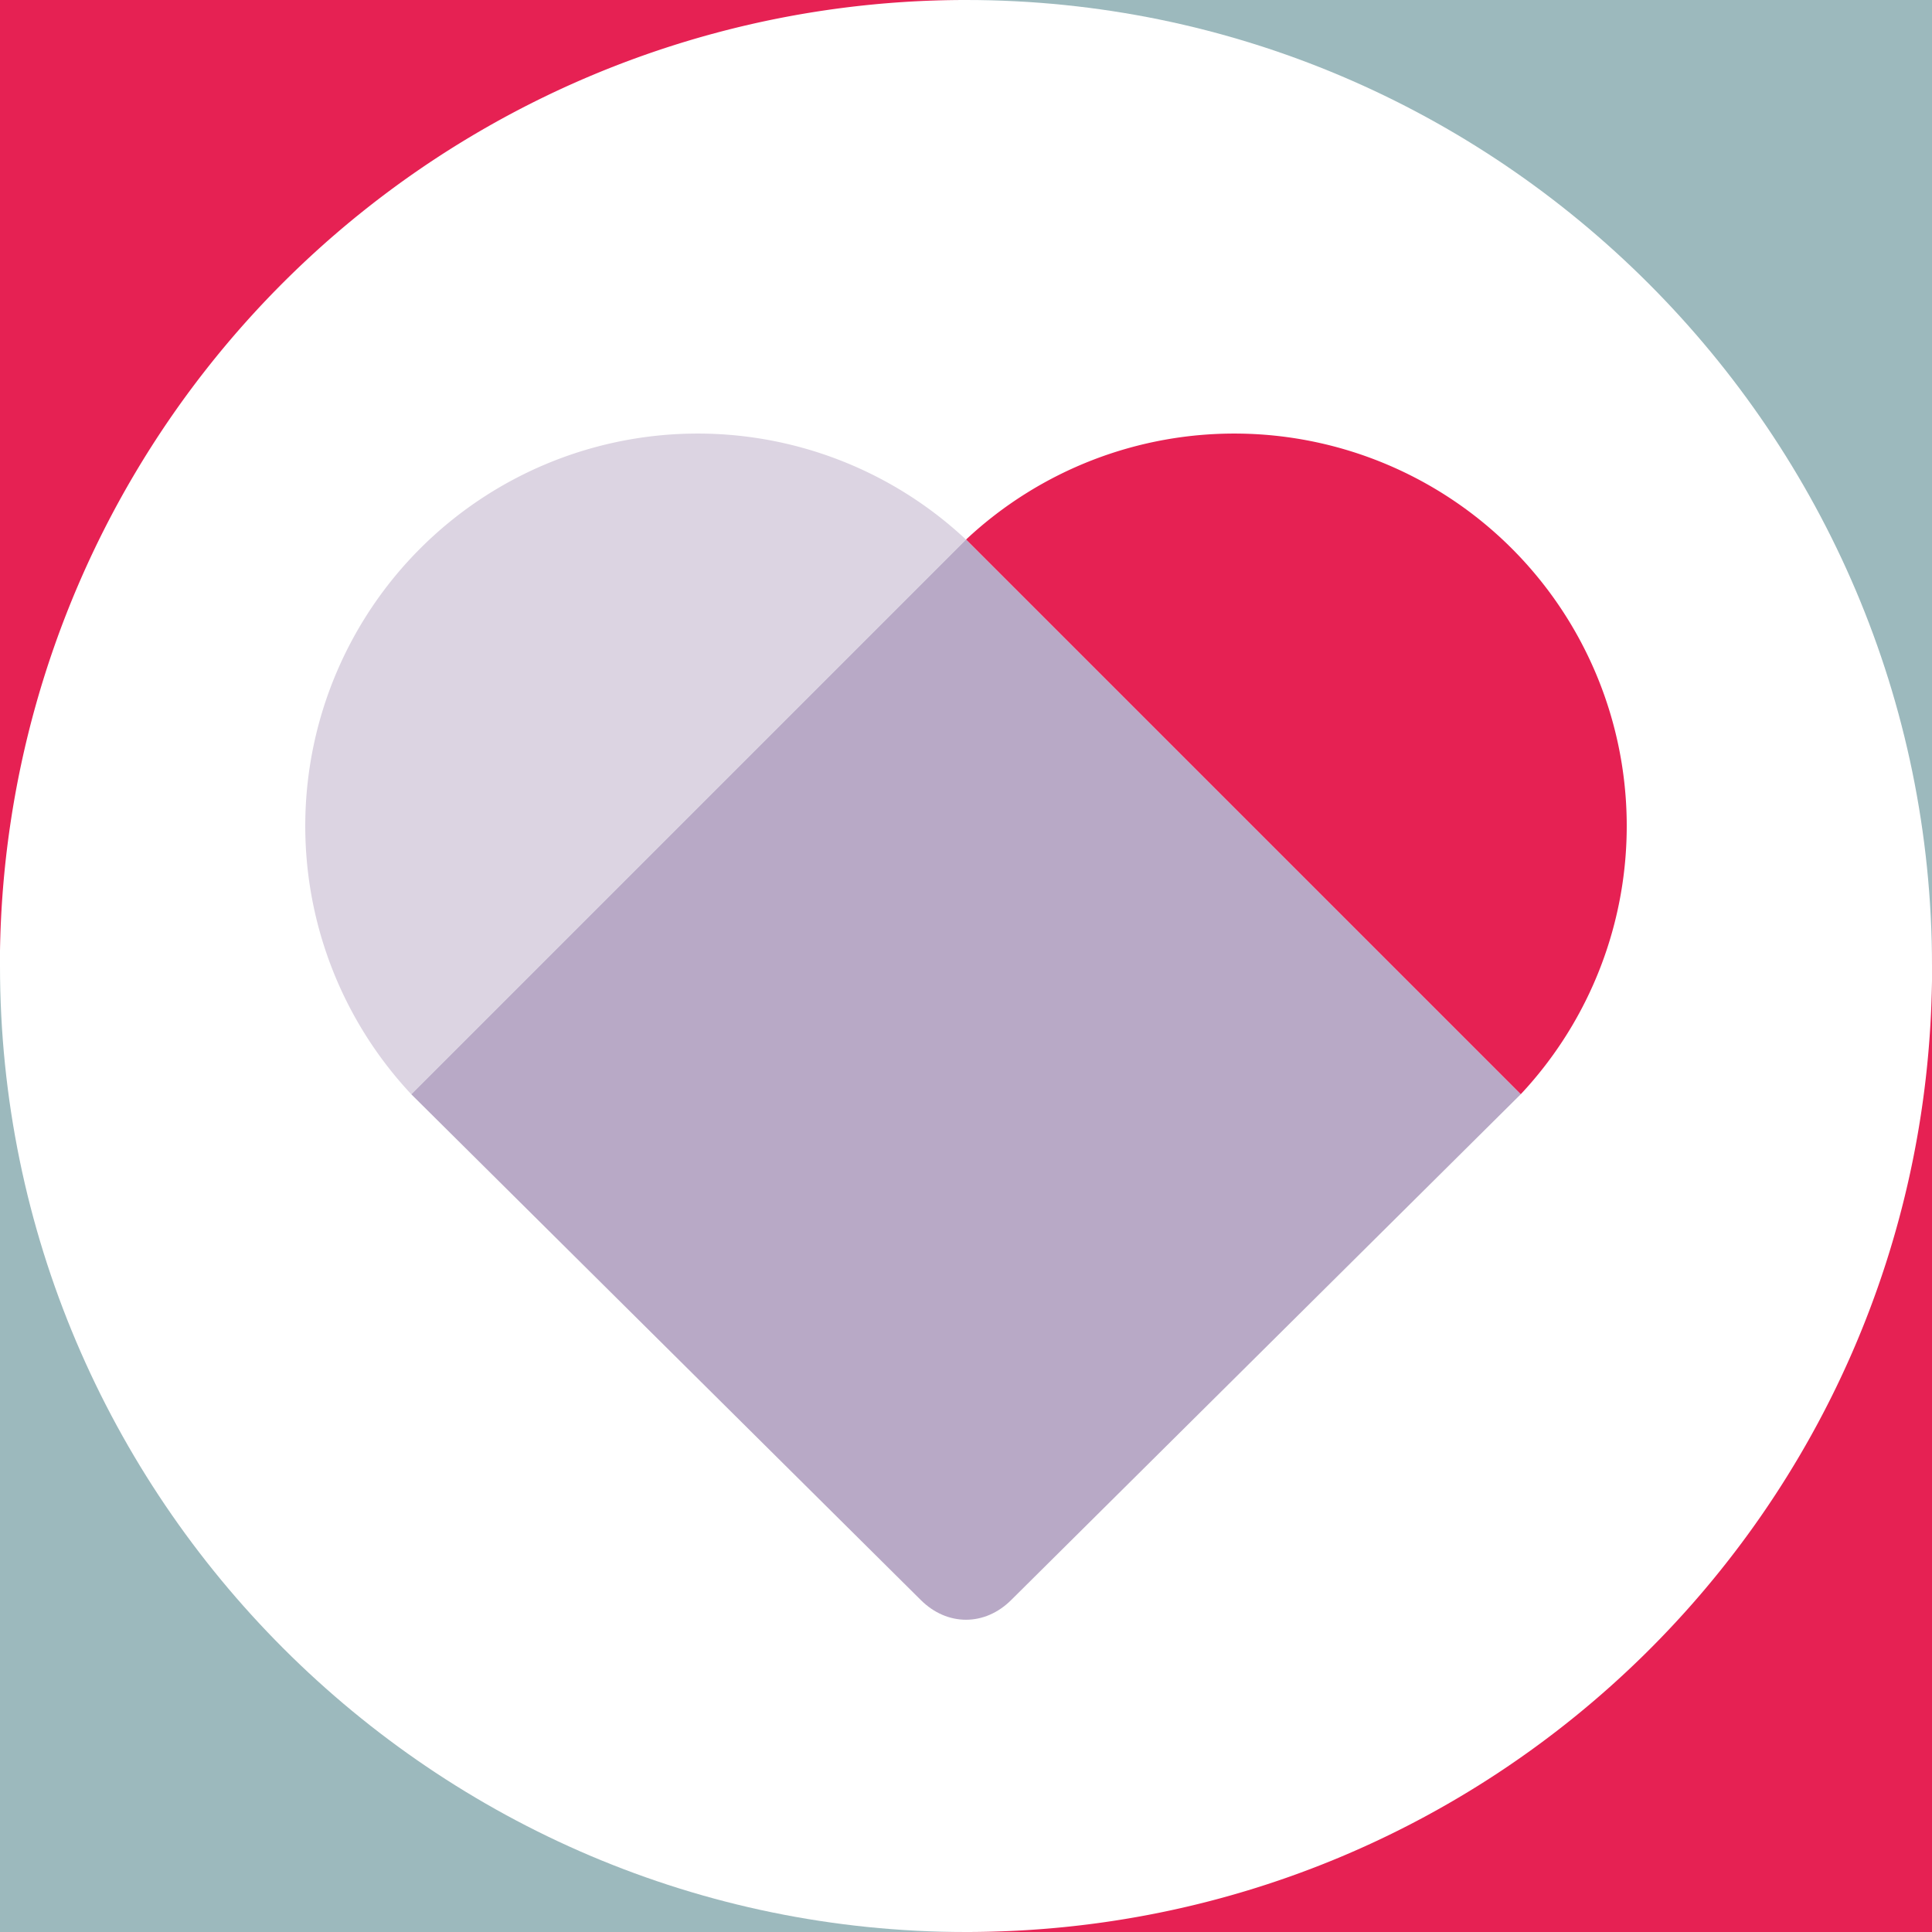<?xml version="1.0" encoding="UTF-8"?>
<svg xmlns="http://www.w3.org/2000/svg" width="512" height="512" viewBox="0 0 512 512">
  <g fill="none" fill-rule="evenodd">
    <path fill="#E62153" d="M256 0A256 256 0 0 0 0 252v4V0h256Zm256 256v256H256c140 0 254-112 256-252v-4Z"></path>
    <path fill="#9CB9BD" d="M0 512V256c0 141 115 256 256 256H0ZM512 0v256C512 115 397 0 256 0h256Z"></path>
    <path fill="#E62153" d="M403 290 256 143a104 104 0 0 1 147 147"></path>
    <path fill="#DCD4E2" d="m109 290 147-147a104 104 0 0 0-147 147"></path>
    <path fill="#B8A9C6" d="M244 424 109 290l147-147 147 147-135 134c-7 7-17 7-24 0"></path>
  </g>
</svg>
